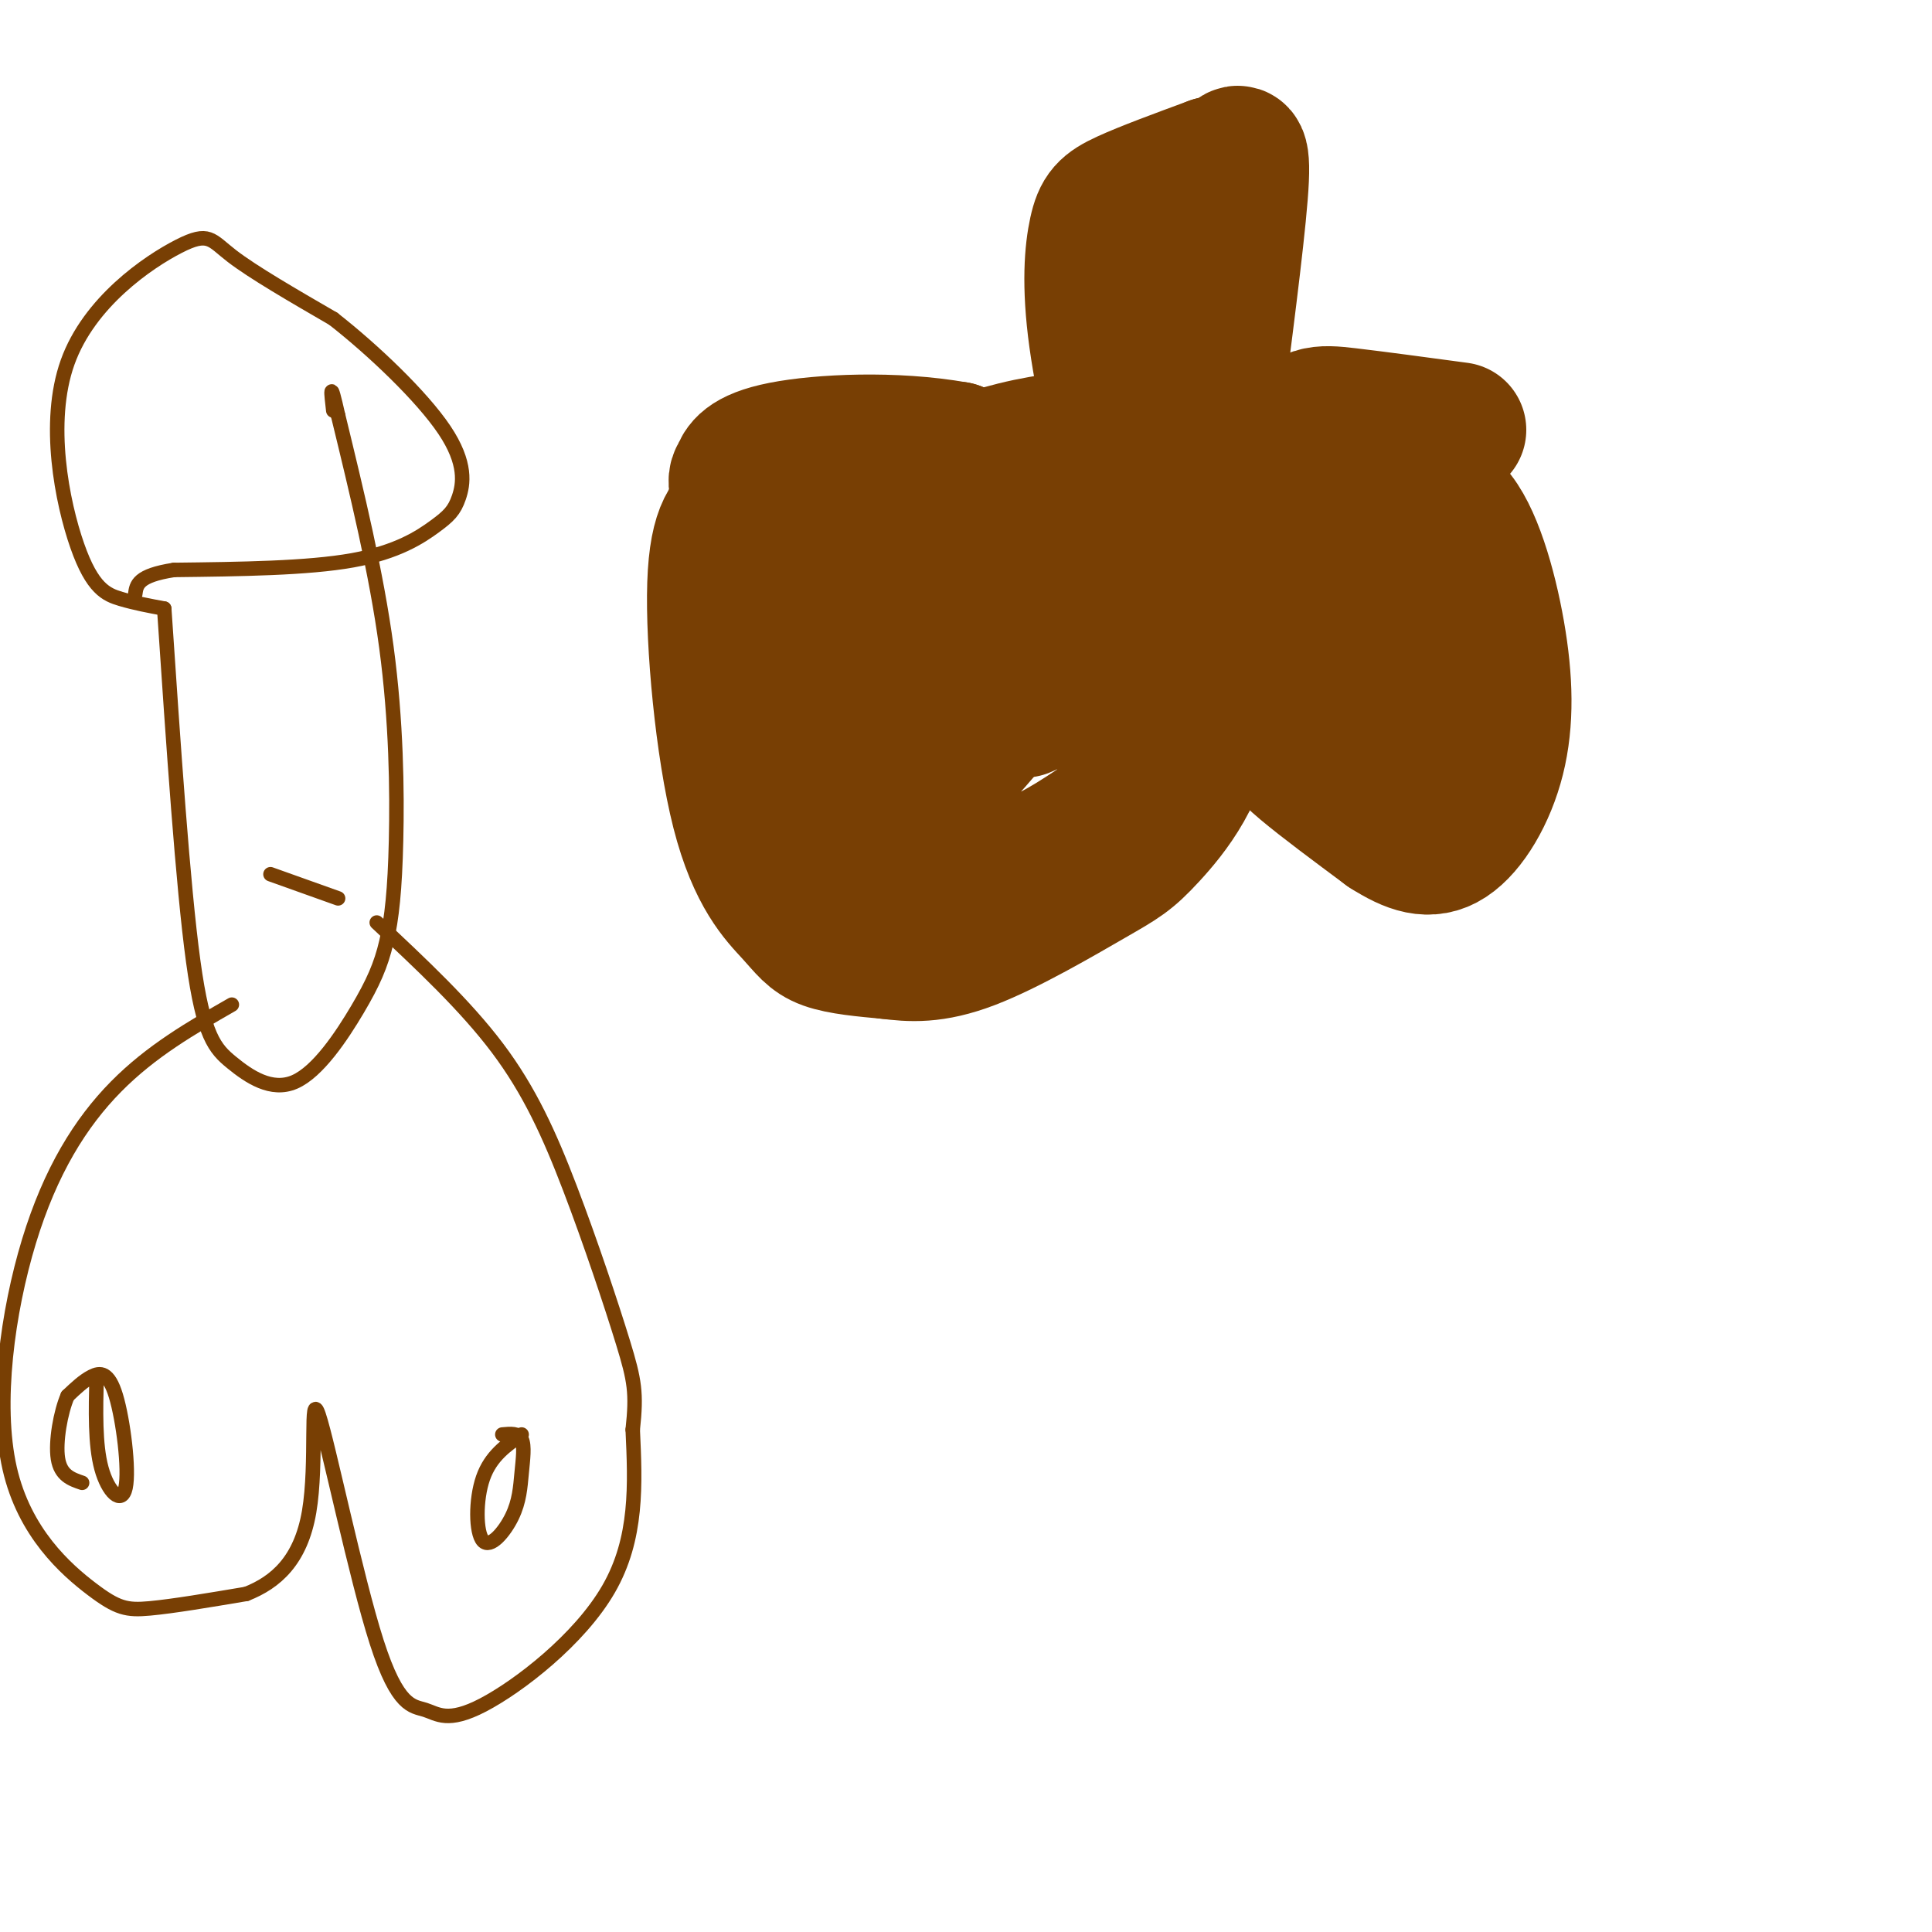 <svg viewBox='0 0 400 400' version='1.1' xmlns='http://www.w3.org/2000/svg' xmlns:xlink='http://www.w3.org/1999/xlink'><g fill='none' stroke='#783f04' stroke-width='28' stroke-linecap='round' stroke-linejoin='round'><path d='M154,105c-2.804,2.032 -5.608,4.064 -6,16c-0.392,11.936 1.627,33.777 5,47c3.373,13.223 8.100,17.829 11,21c2.900,3.171 3.971,4.906 7,6c3.029,1.094 8.014,1.547 13,2'/><path d='M184,197c4.479,0.570 9.176,0.995 17,-2c7.824,-2.995 18.775,-9.409 25,-13c6.225,-3.591 7.723,-4.357 12,-9c4.277,-4.643 11.332,-13.162 12,-25c0.668,-11.838 -5.051,-26.995 -8,-34c-2.949,-7.005 -3.128,-5.859 -10,-8c-6.872,-2.141 -20.436,-7.571 -34,-13'/><path d='M198,93c-12.886,-2.300 -28.103,-1.552 -36,0c-7.897,1.552 -8.476,3.906 -9,5c-0.524,1.094 -0.994,0.927 0,5c0.994,4.073 3.451,12.387 11,16c7.549,3.613 20.188,2.525 32,0c11.812,-2.525 22.795,-6.488 29,-9c6.205,-2.512 7.630,-3.575 9,-6c1.370,-2.425 2.685,-6.213 4,-10'/><path d='M238,94c-3.000,-2.803 -12.500,-4.812 -28,-1c-15.500,3.812 -37.000,13.444 -46,18c-9.000,4.556 -5.500,4.034 -5,6c0.500,1.966 -2.000,6.419 -1,11c1.000,4.581 5.500,9.291 10,14'/><path d='M212,147c7.013,-3.034 14.026,-6.067 19,-11c4.974,-4.933 7.910,-11.765 5,-15c-2.910,-3.235 -11.666,-2.872 -22,0c-10.334,2.872 -22.247,8.253 -31,15c-8.753,6.747 -14.346,14.860 -18,21c-3.654,6.140 -5.368,10.307 -4,13c1.368,2.693 5.820,3.912 11,3c5.180,-0.912 11.090,-3.956 17,-7'/><path d='M189,166c7.095,-5.494 16.333,-15.728 21,-23c4.667,-7.272 4.762,-11.583 5,-15c0.238,-3.417 0.621,-5.942 -4,-1c-4.621,4.942 -14.244,17.349 -20,26c-5.756,8.651 -7.646,13.546 -5,17c2.646,3.454 9.828,5.468 15,7c5.172,1.532 8.335,2.580 13,1c4.665,-1.580 10.833,-5.790 17,-10'/><path d='M231,168c4.340,-3.871 6.691,-8.548 8,-11c1.309,-2.452 1.578,-2.678 0,-3c-1.578,-0.322 -5.002,-0.741 -6,1c-0.998,1.741 0.429,5.640 2,7c1.571,1.360 3.285,0.180 5,-1'/><path d='M302,89c-8.629,-1.164 -17.259,-2.327 -23,-3c-5.741,-0.673 -8.594,-0.854 -12,5c-3.406,5.854 -7.367,17.744 -8,29c-0.633,11.256 2.060,21.876 4,28c1.940,6.124 3.126,7.750 7,11c3.874,3.250 10.437,8.125 17,13'/><path d='M287,172c4.994,3.180 8.979,4.632 13,2c4.021,-2.632 8.078,-9.346 10,-17c1.922,-7.654 1.707,-16.248 0,-26c-1.707,-9.752 -4.908,-20.663 -9,-25c-4.092,-4.337 -9.074,-2.101 -13,0c-3.926,2.101 -6.795,4.069 -9,6c-2.205,1.931 -3.746,3.827 -6,11c-2.254,7.173 -5.222,19.624 -5,27c0.222,7.376 3.635,9.679 6,11c2.365,1.321 3.683,1.661 5,2'/><path d='M279,163c3.196,-0.998 8.685,-4.494 12,-9c3.315,-4.506 4.457,-10.023 5,-17c0.543,-6.977 0.487,-15.415 -1,-20c-1.487,-4.585 -4.404,-5.317 -6,-6c-1.596,-0.683 -1.871,-1.317 -3,0c-1.129,1.317 -3.112,4.585 -4,11c-0.888,6.415 -0.682,15.976 0,20c0.682,4.024 1.841,2.512 3,1'/><path d='M289,136c0.000,0.000 2.000,-18.000 2,-18'/><path d='M236,112c-3.732,-15.429 -7.464,-30.857 -9,-42c-1.536,-11.143 -0.875,-18.000 0,-22c0.875,-4.000 1.964,-5.143 6,-7c4.036,-1.857 11.018,-4.429 18,-7'/><path d='M251,34c3.512,-1.024 3.292,-0.083 4,-1c0.708,-0.917 2.345,-3.690 2,4c-0.345,7.690 -2.673,25.845 -5,44'/><path d='M252,81c-0.833,3.167 -0.417,-10.917 0,-25'/></g>
<g fill='none' stroke='#783f04' stroke-width='3' stroke-linecap='round' stroke-linejoin='round'><path d='M34,126c1.931,28.696 3.861,57.391 6,73c2.139,15.609 4.486,18.131 8,21c3.514,2.869 8.196,6.086 13,4c4.804,-2.086 9.732,-9.476 13,-15c3.268,-5.524 4.876,-9.182 6,-14c1.124,-4.818 1.764,-10.797 2,-21c0.236,-10.203 0.067,-24.629 -2,-40c-2.067,-15.371 -6.034,-31.685 -10,-48'/><path d='M70,86c-1.833,-8.167 -1.417,-4.583 -1,-1'/><path d='M48,208c-8.347,4.794 -16.695,9.588 -24,17c-7.305,7.412 -13.568,17.442 -18,32c-4.432,14.558 -7.033,33.644 -4,47c3.033,13.356 11.701,20.980 17,25c5.299,4.020 7.228,4.434 12,4c4.772,-0.434 12.386,-1.717 20,-3'/><path d='M51,330c6.075,-2.393 11.262,-6.877 13,-17c1.738,-10.123 0.025,-25.887 2,-20c1.975,5.887 7.637,33.426 12,47c4.363,13.574 7.427,13.185 10,14c2.573,0.815 4.654,2.835 12,-1c7.346,-3.835 19.956,-13.524 26,-24c6.044,-10.476 5.522,-21.738 5,-33'/><path d='M131,296c0.828,-7.622 0.397,-10.177 -2,-18c-2.397,-7.823 -6.761,-20.914 -11,-32c-4.239,-11.086 -8.354,-20.167 -15,-29c-6.646,-8.833 -15.823,-17.416 -25,-26'/><path d='M70,186c0.000,0.000 -14.000,-5.000 -14,-5'/><path d='M20,285c-0.172,7.040 -0.344,14.080 1,19c1.344,4.920 4.206,7.721 5,4c0.794,-3.721 -0.478,-13.963 -2,-19c-1.522,-5.037 -3.292,-4.868 -5,-4c-1.708,0.868 -3.354,2.434 -5,4'/><path d='M14,289c-1.444,3.289 -2.556,9.511 -2,13c0.556,3.489 2.778,4.244 5,5'/><path d='M108,297c-3.214,2.238 -6.427,4.477 -8,9c-1.573,4.523 -1.504,11.331 0,13c1.504,1.669 4.444,-1.800 6,-5c1.556,-3.200 1.726,-6.131 2,-9c0.274,-2.869 0.650,-5.677 0,-7c-0.650,-1.323 -2.325,-1.162 -4,-1'/><path d='M34,126c-3.018,-0.559 -6.035,-1.118 -9,-2c-2.965,-0.882 -5.877,-2.087 -9,-11c-3.123,-8.913 -6.456,-25.533 -2,-38c4.456,-12.467 16.700,-20.779 23,-24c6.300,-3.221 6.657,-1.349 11,2c4.343,3.349 12.671,8.174 21,13'/><path d='M69,66c8.236,6.440 18.326,16.041 23,23c4.674,6.959 3.933,11.278 3,14c-0.933,2.722 -2.059,3.848 -5,6c-2.941,2.152 -7.697,5.329 -17,7c-9.303,1.671 -23.151,1.835 -37,2'/><path d='M36,118c-7.500,1.167 -7.750,3.083 -8,5'/></g>
</svg>